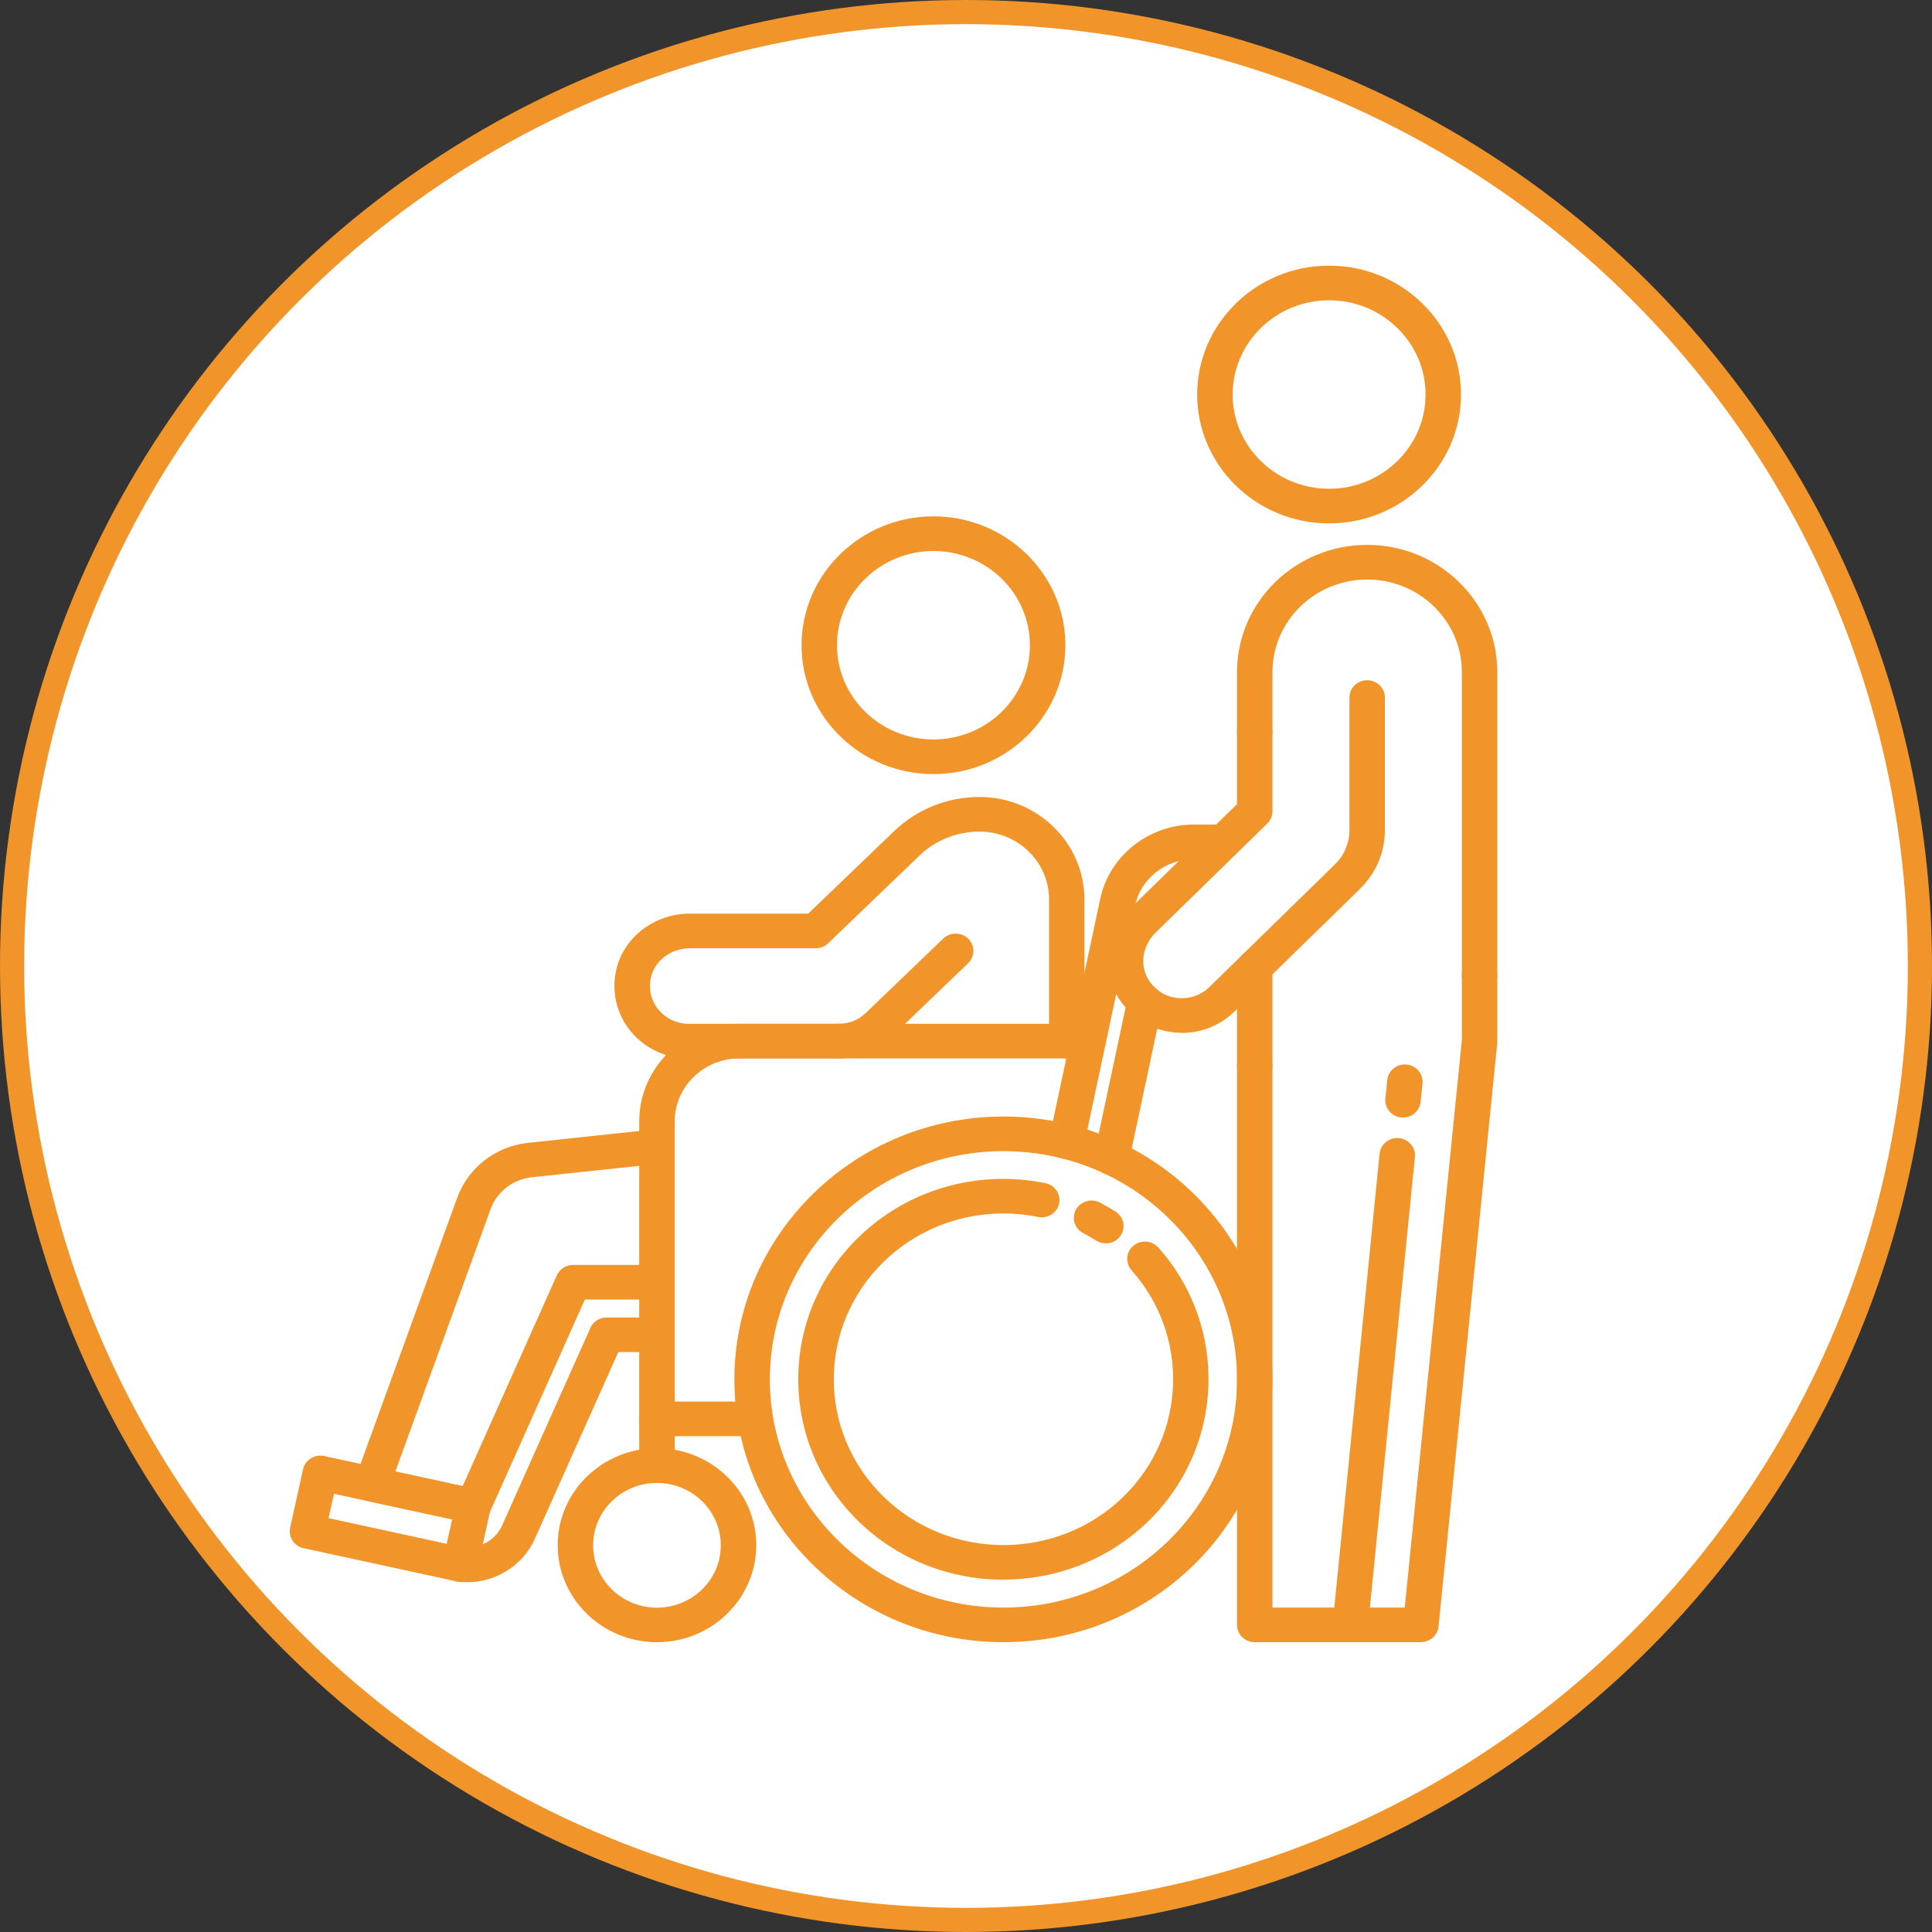 <svg width="80" height="80" viewBox="0 0 80 80" fill="none" xmlns="http://www.w3.org/2000/svg">
<rect x="0" y="0" width="80" height="80" fill="#333333" stroke="none"/>
<circle cx="40" cy="40" r="39.5" fill="white" stroke="#F1952B"/>
<g clip-path="url(#clip0_175_2209)">
<path d="M41.55 68C35.407 68 30.409 63.118 30.409 57.117C30.409 51.115 35.407 46.233 41.55 46.233C47.693 46.233 52.69 51.115 52.69 57.117C52.69 63.118 47.693 68 41.55 68ZM41.55 47.667C36.214 47.667 31.878 51.904 31.878 57.117C31.878 62.329 36.214 66.566 41.55 66.566C46.885 66.566 51.222 62.329 51.222 57.117C51.222 51.904 46.885 47.667 41.55 47.667Z" fill="#F1952B"/>
<path d="M45.789 51.483C45.651 51.483 45.51 51.445 45.387 51.369C45.211 51.259 45.035 51.154 44.854 51.063C44.496 50.876 44.359 50.441 44.55 50.092C44.741 49.743 45.187 49.609 45.544 49.795C45.764 49.91 45.98 50.035 46.19 50.168C46.528 50.384 46.626 50.828 46.405 51.163C46.263 51.373 46.028 51.488 45.789 51.488V51.483Z" fill="#F1952B"/>
<path d="M41.55 65.413C39.371 65.413 37.198 64.605 35.539 62.984C32.225 59.746 32.225 54.482 35.539 51.244C37.57 49.26 40.463 48.418 43.287 48.992C43.684 49.073 43.938 49.451 43.855 49.838C43.772 50.226 43.38 50.474 42.989 50.393C40.654 49.92 38.255 50.618 36.581 52.258C33.84 54.936 33.84 59.292 36.581 61.97C39.323 64.648 43.782 64.648 46.523 61.97C49.127 59.426 49.274 55.314 46.856 52.602C46.591 52.306 46.621 51.852 46.924 51.589C47.233 51.326 47.693 51.359 47.962 51.656C50.884 54.931 50.708 59.904 47.56 62.979C45.906 64.595 43.728 65.408 41.55 65.408V65.413Z" fill="#F1952B"/>
<path d="M27.203 61.406C26.797 61.406 26.469 61.085 26.469 60.688V46.438C26.469 44.21 28.324 42.393 30.61 42.393H45.054C45.461 42.393 45.789 42.714 45.789 43.11C45.789 43.507 45.461 43.828 45.054 43.828H30.61C29.137 43.828 27.937 44.999 27.937 46.438V60.688C27.937 61.085 27.609 61.406 27.203 61.406Z" fill="#F1952B"/>
<path d="M19.058 65.499C19.004 65.499 18.951 65.494 18.897 65.48L12.573 64.108C12.176 64.022 11.927 63.639 12.015 63.256L12.548 60.842C12.587 60.655 12.705 60.492 12.871 60.387C13.038 60.287 13.238 60.249 13.424 60.292L19.748 61.664C20.145 61.75 20.395 62.133 20.306 62.515L19.773 64.93C19.734 65.117 19.616 65.279 19.45 65.384C19.332 65.461 19.195 65.499 19.053 65.499H19.058ZM13.605 62.864L18.495 63.926L18.721 62.917L13.831 61.855L13.605 62.864Z" fill="#F1952B"/>
<path d="M31.143 59.469H27.203C26.797 59.469 26.469 59.149 26.469 58.752C26.469 58.355 26.797 58.035 27.203 58.035H31.143C31.55 58.035 31.878 58.355 31.878 58.752C31.878 59.149 31.55 59.469 31.143 59.469Z" fill="#F1952B"/>
<path d="M46.033 48.657C45.984 48.657 45.935 48.653 45.882 48.643C45.485 48.562 45.23 48.184 45.314 47.797L46.689 41.341C46.772 40.954 47.159 40.705 47.556 40.786C47.952 40.868 48.206 41.245 48.123 41.633L46.748 48.088C46.675 48.428 46.371 48.657 46.028 48.657H46.033Z" fill="#F1952B"/>
<path d="M44.168 47.993C44.12 47.993 44.071 47.988 44.017 47.978C43.62 47.897 43.366 47.519 43.449 47.132L45.563 37.195C45.95 35.426 47.575 34.144 49.425 34.144H50.654C51.06 34.144 51.388 34.465 51.388 34.862C51.388 35.258 51.06 35.579 50.654 35.579H49.425C48.26 35.579 47.242 36.382 47.002 37.487L44.888 47.419C44.815 47.758 44.511 47.993 44.168 47.993Z" fill="#F1952B"/>
<path d="M27.203 68C24.937 68 23.092 66.197 23.092 63.983C23.092 61.769 24.937 59.967 27.203 59.967C29.469 59.967 31.315 61.769 31.315 63.983C31.315 66.197 29.469 68 27.203 68ZM27.203 61.406C25.744 61.406 24.56 62.563 24.56 63.988C24.56 65.413 25.744 66.57 27.203 66.57C28.662 66.57 29.846 65.413 29.846 63.988C29.846 62.563 28.662 61.406 27.203 61.406Z" fill="#F1952B"/>
<path d="M38.652 32.054C35.637 32.054 33.19 29.659 33.19 26.718C33.19 23.777 35.642 21.381 38.652 21.381C41.662 21.381 44.115 23.777 44.115 26.718C44.115 29.659 41.662 32.054 38.652 32.054ZM38.652 22.816C36.449 22.816 34.658 24.566 34.658 26.718C34.658 28.87 36.449 30.62 38.652 30.62C40.855 30.62 42.646 28.87 42.646 26.718C42.646 24.566 40.855 22.816 38.652 22.816Z" fill="#F1952B"/>
<path d="M44.173 43.828C43.767 43.828 43.439 43.507 43.439 43.11V37.243C43.439 35.694 42.152 34.436 40.566 34.436C39.621 34.436 38.73 34.79 38.06 35.44L34.291 39.06C34.154 39.194 33.968 39.266 33.777 39.266H28.578C27.781 39.266 27.095 39.782 26.949 40.495C26.846 40.978 26.963 41.446 27.276 41.819C27.58 42.183 28.035 42.393 28.515 42.393H34.731C35.152 42.393 35.554 42.235 35.852 41.944L39.058 38.864C39.347 38.587 39.812 38.592 40.096 38.874C40.38 39.156 40.375 39.61 40.086 39.887L36.88 42.967C36.303 43.522 35.539 43.828 34.731 43.828H28.515C27.59 43.828 26.723 43.426 26.136 42.728C25.549 42.03 25.319 41.111 25.505 40.212C25.788 38.835 27.081 37.831 28.574 37.831H33.468L37.022 34.417C37.972 33.504 39.23 33.002 40.561 33.002C42.955 33.002 44.903 34.905 44.903 37.243V43.11C44.903 43.507 44.575 43.828 44.168 43.828H44.173Z" fill="#F1952B"/>
<path d="M19.592 63.084C19.538 63.084 19.484 63.08 19.43 63.065L15.245 62.157C15.04 62.114 14.863 61.984 14.761 61.803C14.658 61.621 14.638 61.411 14.712 61.215L18.936 49.585C19.386 48.351 20.532 47.462 21.863 47.323L27.12 46.764C27.531 46.721 27.884 47.008 27.928 47.4C27.972 47.792 27.678 48.146 27.277 48.189L22.02 48.748C21.246 48.83 20.576 49.346 20.316 50.063L16.371 60.932L19.156 61.54L23.057 52.808C23.175 52.545 23.439 52.378 23.733 52.378H27.203C27.609 52.378 27.937 52.698 27.937 53.095C27.937 53.492 27.609 53.812 27.203 53.812H24.217L20.267 62.654C20.15 62.922 19.881 63.084 19.597 63.084H19.592Z" fill="#F1952B"/>
<path d="M19.337 65.518C19.215 65.518 19.088 65.509 18.965 65.494C18.564 65.447 18.28 65.088 18.329 64.696C18.378 64.304 18.75 64.026 19.146 64.074C19.837 64.16 20.517 63.782 20.796 63.156L24.447 54.984C24.565 54.721 24.829 54.553 25.123 54.553H27.203C27.609 54.553 27.937 54.874 27.937 55.271C27.937 55.668 27.609 55.988 27.203 55.988H25.602L22.142 63.73C21.652 64.82 20.537 65.518 19.337 65.518Z" fill="#F1952B"/>
<path d="M58.094 46.271C58.069 46.271 58.045 46.271 58.02 46.271C57.619 46.233 57.325 45.879 57.365 45.487L57.443 44.722C57.482 44.33 57.849 44.038 58.246 44.081C58.647 44.119 58.941 44.473 58.902 44.865L58.823 45.63C58.784 45.999 58.466 46.276 58.094 46.276V46.271Z" fill="#F1952B"/>
<path d="M55.916 68H51.956C51.55 68 51.222 67.68 51.222 67.283V44.153C51.222 43.756 51.55 43.435 51.956 43.435C52.362 43.435 52.69 43.756 52.69 44.153V66.566H55.25L57.125 47.773C57.164 47.381 57.516 47.089 57.928 47.127C58.329 47.165 58.627 47.514 58.588 47.911L56.645 67.355C56.606 67.723 56.293 68 55.916 68Z" fill="#F1952B"/>
<path d="M58.833 68H55.916C55.51 68 55.182 67.68 55.182 67.283C55.182 66.886 55.51 66.566 55.916 66.566H58.167L60.532 43.067V40.394C60.532 39.997 60.859 39.677 61.266 39.677C61.672 39.677 62 39.997 62 40.394V43.101C62 43.101 62 43.149 62 43.173L59.567 67.35C59.528 67.718 59.215 67.995 58.838 67.995L58.833 68Z" fill="#F1952B"/>
<path d="M55.035 21.673C52.02 21.673 49.572 19.277 49.572 16.337C49.572 13.396 52.02 11 55.035 11C58.05 11 60.497 13.396 60.497 16.337C60.497 19.277 58.045 21.673 55.035 21.673ZM55.035 12.435C52.832 12.435 51.041 14.185 51.041 16.337C51.041 18.488 52.832 20.239 55.035 20.239C57.237 20.239 59.029 18.488 59.029 16.337C59.029 14.185 57.237 12.435 55.035 12.435Z" fill="#F1952B"/>
<path d="M48.941 42.766C48.833 42.766 48.725 42.761 48.618 42.752C47.693 42.656 46.865 42.159 46.352 41.384C45.573 40.217 45.769 38.625 46.812 37.606L51.222 33.298V30.281C51.222 29.884 51.55 29.563 51.956 29.563C52.362 29.563 52.69 29.884 52.69 30.281V33.594C52.69 33.786 52.612 33.967 52.475 34.101L47.849 38.62C47.291 39.165 47.179 39.997 47.58 40.605C47.859 41.021 48.28 41.279 48.77 41.327C49.249 41.374 49.729 41.212 50.072 40.877L55.279 35.789C55.661 35.416 55.877 34.905 55.877 34.379V28.884C55.877 28.487 56.205 28.167 56.611 28.167C57.017 28.167 57.345 28.487 57.345 28.884V34.379C57.345 35.292 56.978 36.153 56.317 36.803L51.109 41.891C50.527 42.46 49.753 42.771 48.941 42.771V42.766Z" fill="#F1952B"/>
<path d="M61.266 41.116C60.859 41.116 60.532 40.796 60.532 40.399V27.827C60.532 25.714 58.774 23.997 56.611 23.997C54.447 23.997 52.69 25.714 52.69 27.827V30.28C52.69 30.677 52.362 30.998 51.956 30.998C51.55 30.998 51.222 30.677 51.222 30.28V27.827C51.222 24.925 53.64 22.562 56.611 22.562C59.582 22.562 62 24.925 62 27.827V40.399C62 40.796 61.672 41.116 61.266 41.116Z" fill="#F1952B"/>
<path d="M51.956 44.87C51.55 44.87 51.222 44.55 51.222 44.153V40.045C51.222 39.648 51.55 39.328 51.956 39.328C52.362 39.328 52.69 39.648 52.69 40.045V44.153C52.69 44.55 52.362 44.87 51.956 44.87Z" fill="#F1952B"/>
</g>
<defs>
<clipPath id="clip0_175_2209">
<rect width="50" height="57" fill="white" transform="translate(12 11)"/>
</clipPath>
</defs>
</svg>

